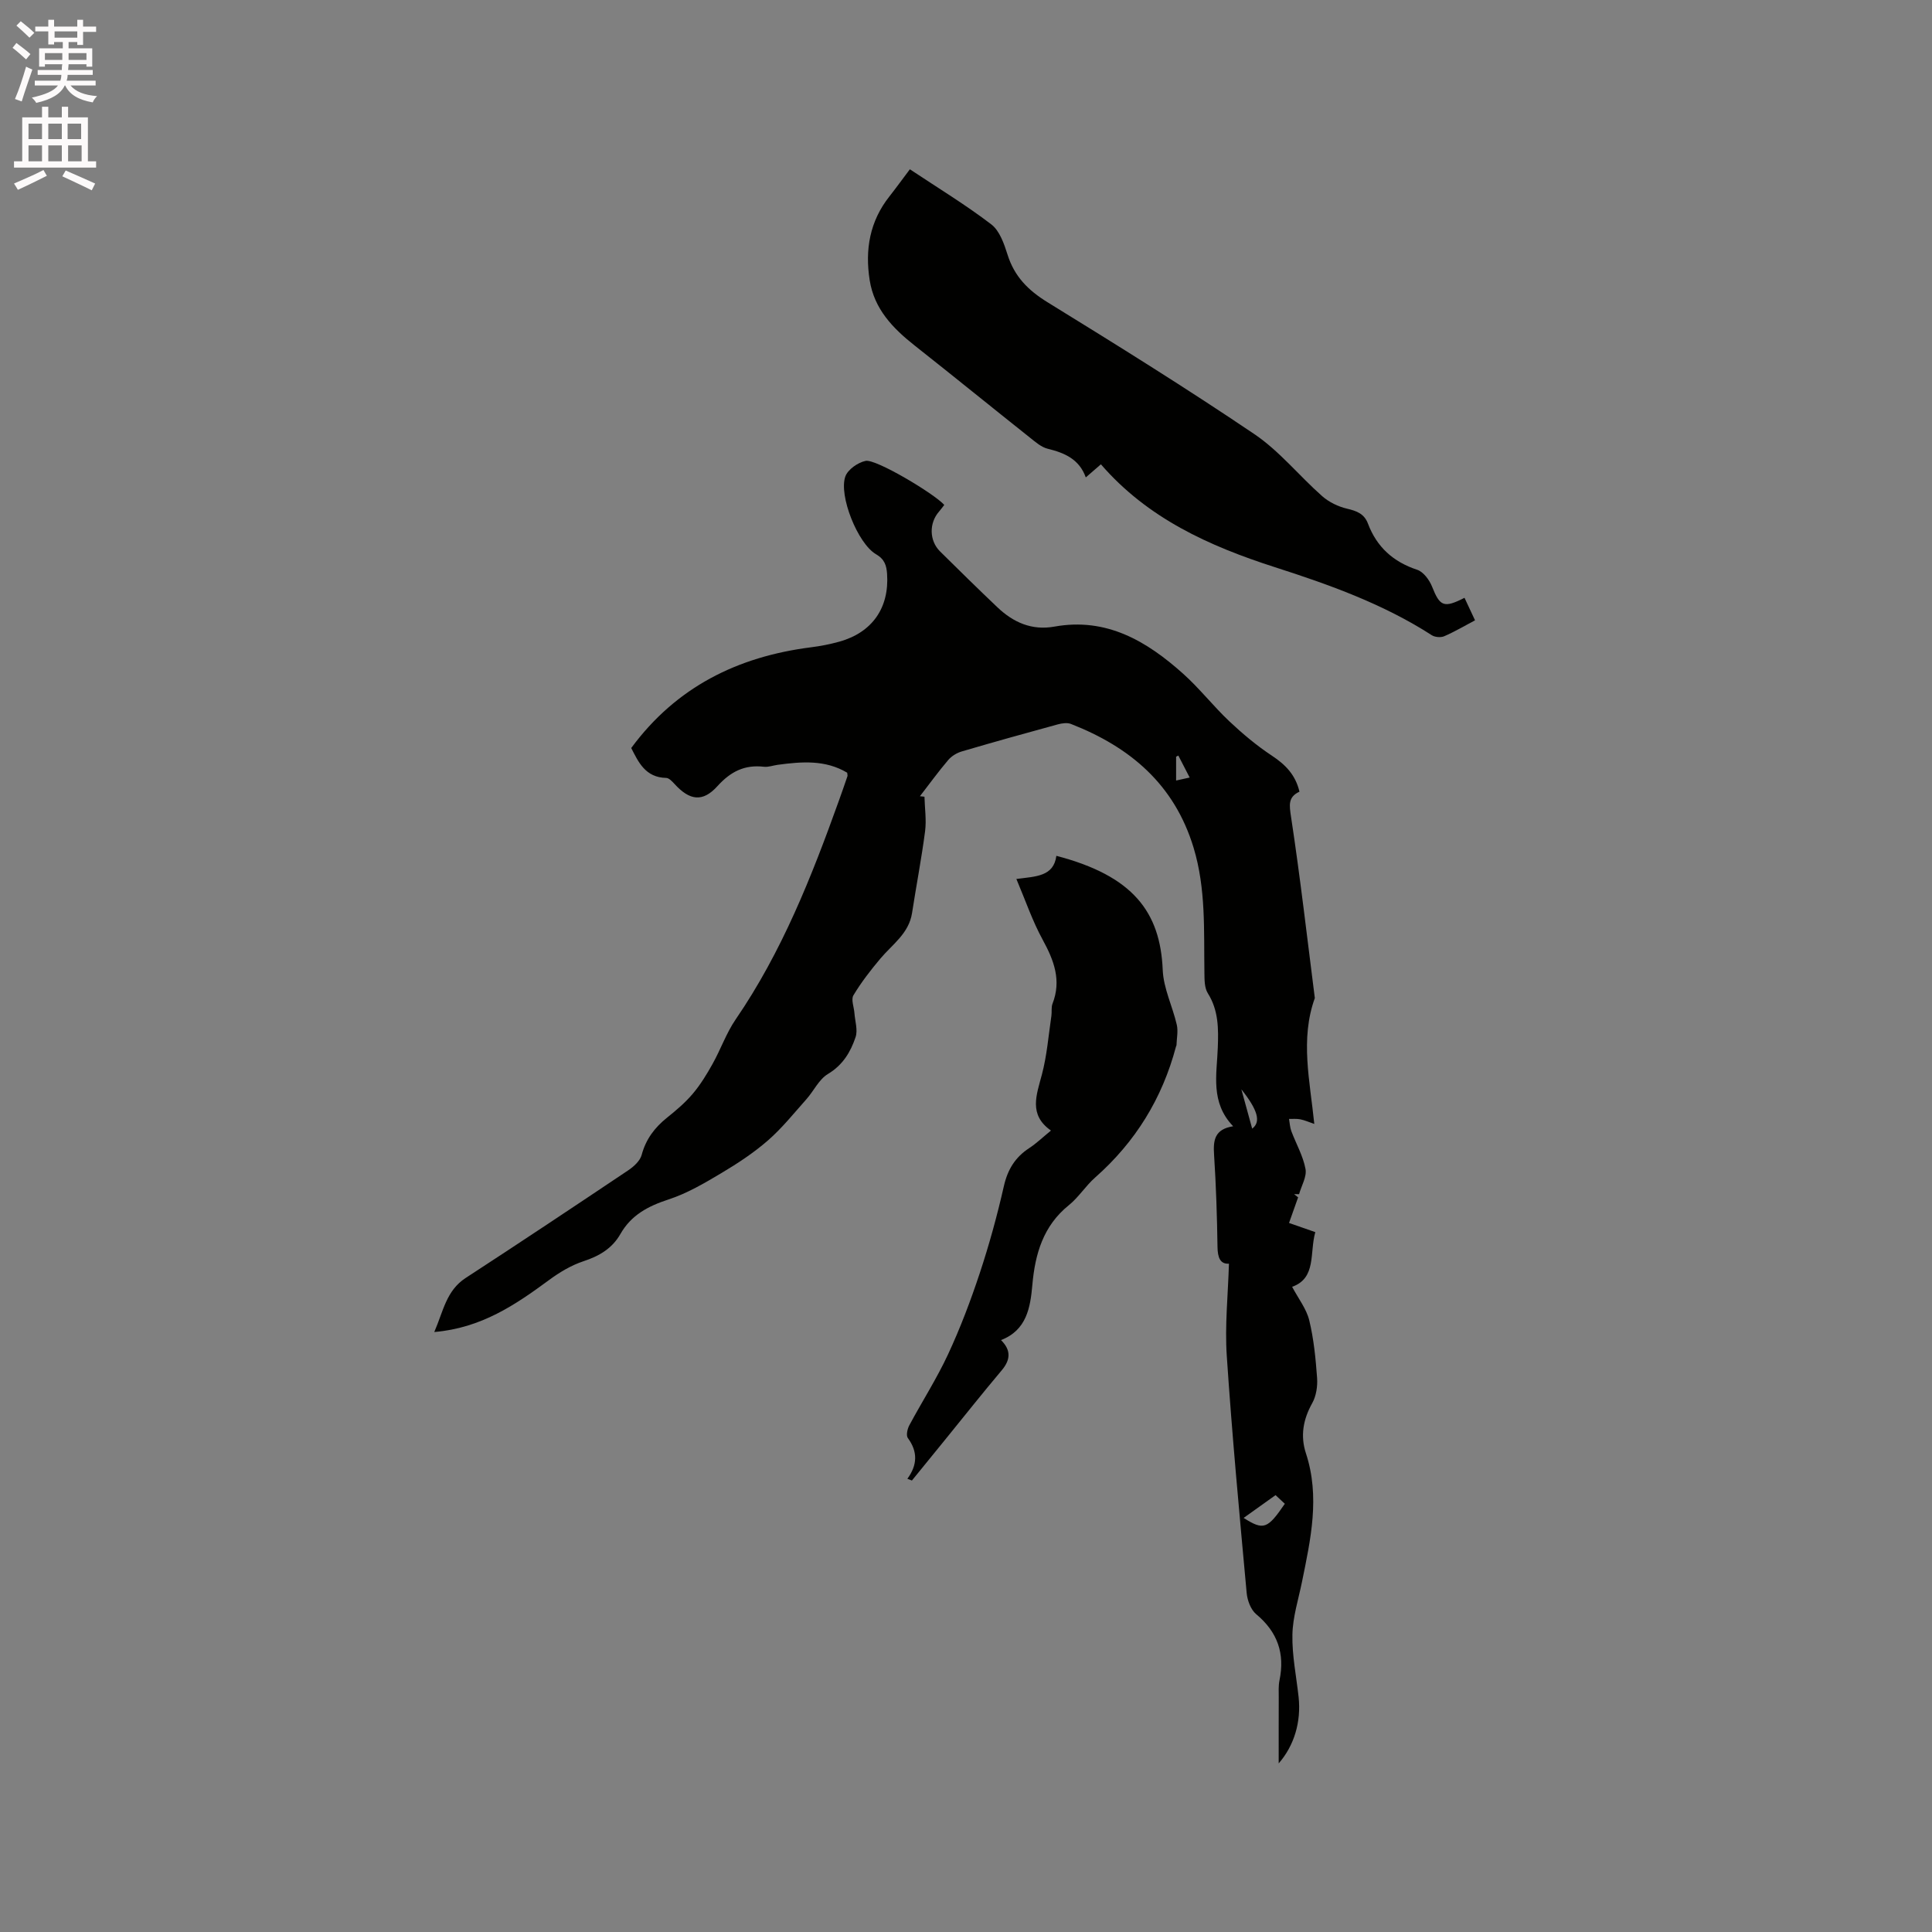 <svg enable-background="new 0 0 400 400" viewBox="0 0 400 400" xmlns="http://www.w3.org/2000/svg"><rect x="0" y="0" width="400" height="400" fill="#808080" stroke="none"/><path d="m2.6 9.9.8-1c.9.7 1.9 1.4 2.9 2.3l-.9 1.1c-1.1-1-2-1.8-2.8-2.4zm.5 10.6c.9-2.1 1.6-4.3 2.3-6.7.4.2.8.4 1.3.6-.7 2.1-1.5 4.3-2.2 6.6zm.3-15.2.9-.9c1 .8 2 1.6 2.8 2.4l-1 1c-.9-.9-1.8-1.7-2.7-2.5zm12.6-1.2h1.2v1.4h2.7v1.1h-2.7v2.7h-1.2v-.6h-1.8v1.3h4.9v3.8h-1.2v-.5h-3.7c0 .4-.1.9-.1 1.2h5.1v1h-5.2c0 .5-.1.9-.2 1.2h6v1h-5.2c1.1 1.3 2.9 2 5.5 2.2-.4.4-.7.8-.9 1.3-2.9-.5-4.8-1.6-5.7-3.5h-.1c-.8 1.7-2.7 2.9-5.9 3.6-.2-.4-.6-.8-.9-1.1 2.8-.6 4.6-1.4 5.4-2.5h-4.8v-1h5.3c.1-.3.2-.7.2-1.2h-4.9v-1h5c0-.4 0-.8.1-1.2h-3.6v.5h-1.2v-3.8h4.9v-1.3h-1.8v.5h-1.2v-2.7h-2.7v-1h2.7v-1.4h1.2v1.4h4.8zm-6.7 8.3h3.6c0-.4 0-.9 0-1.4h-3.6zm1.9-4.6h4.8v-1.3h-4.7v1.3zm6.7 3.2h-3.7v1.4h3.7z" fill="#fcfafa"/><path d="m8.7 22.1h1.3v2.2h2.8v-2.2h1.3v2.2h4.1v9.1h1.7v1.3h-17v-1.3h1.7v-9.1h4.1zm.3 13.1.7 1.2c-1.8.9-3.8 1.9-6 2.9-.2-.4-.5-.8-.8-1.3 2.3-1 4.4-1.9 6.1-2.8zm-3.1-6.4h2.8v-3.2h-2.8zm0 4.6h2.8v-3.3h-2.8zm4.1-4.6h2.8v-3.2h-2.8zm0 4.6h2.8v-3.3h-2.8zm3.6 1.9c2.1.9 4.1 1.8 6.1 2.7l-.7 1.4c-2.2-1.1-4.2-2-6.1-2.9zm3.2-9.7h-2.8v3.2h2.8zm-2.7 7.8h2.8v-3.3h-2.8z" fill="#fcfafa"/><g fill="#010100"><path d="m89.91 275.78c1.87-4.27 2.46-8.56 6.5-11.19 11.28-7.34 22.48-14.8 33.66-22.29 1.15-.77 2.45-1.96 2.78-3.19.87-3.25 2.68-5.64 5.23-7.69 1.9-1.52 3.79-3.13 5.35-4.97 1.59-1.88 2.9-4.03 4.1-6.18 1.69-3.02 2.84-6.38 4.78-9.21 9.56-13.95 15.7-29.48 21.36-45.25.61-1.69 1.2-3.39 1.78-5.09.06-.18-.02-.4-.05-.74-4.53-2.71-9.45-2.3-14.41-1.63-.94.13-1.91.5-2.82.4-4-.47-6.9.99-9.63 4.01-3.06 3.39-5.76 2.97-8.86-.42-.49-.53-1.15-1.26-1.74-1.28-4.34-.08-5.78-3.32-7.25-6.19 9.32-12.65 22.05-18.92 37.19-20.85 1.99-.25 3.99-.64 5.92-1.18 6.79-1.9 10.34-7.01 9.86-14.02-.12-1.72-.49-3.03-2.3-4.08-3.77-2.19-7.77-12.19-6.33-16.12.53-1.43 2.6-2.88 4.2-3.2 2.13-.43 14.24 6.82 16.27 9.12-.34.43-.68.92-1.07 1.36-2.1 2.38-2.06 6.04.21 8.28 3.92 3.88 7.85 7.74 11.85 11.54 3.3 3.14 7.13 4.86 11.83 4.01 10.78-1.94 19.12 3.02 26.66 9.78 3.38 3.03 6.21 6.68 9.52 9.81 2.75 2.59 5.69 5.06 8.84 7.14 2.8 1.85 4.88 3.96 5.7 7.45-2.43 1.12-2.1 2.83-1.73 5.3 1.89 12.44 3.32 24.95 4.91 37.43-3.07 8.53-1.01 17.14-.11 26.06-1.19-.41-2.03-.79-2.92-.96-.74-.15-1.54-.06-2.31-.08.15.84.18 1.72.47 2.51.98 2.63 2.44 5.14 2.94 7.85.3 1.6-.84 3.47-1.33 5.22-.34 0-.69 0-1.03 0 .36.29.72.57.83.66-.61 1.72-1.22 3.45-1.88 5.3 2.11.74 3.68 1.28 5.44 1.9-1.22 4.27.28 9.52-4.8 11.32 1.31 2.47 2.98 4.58 3.55 6.96.94 3.88 1.33 7.92 1.62 11.92.12 1.72-.18 3.73-1.01 5.21-1.89 3.37-2.48 6.8-1.3 10.39 2.95 9 .98 17.79-.82 26.62-.74 3.63-1.91 7.27-1.98 10.92-.09 4.29.81 8.59 1.28 12.89.56 5.19-.92 10.09-4.12 13.76 0-4.54-.01-9.11.01-13.68 0-1.17-.08-2.36.15-3.49 1.16-5.57-.39-10.03-4.82-13.72-1.12-.93-1.83-2.86-1.97-4.39-1.5-16.36-3.03-32.72-4.12-49.11-.42-6.26.26-12.6.45-19.07-1.79.12-2.34-1.24-2.37-3.48-.09-6.36-.3-12.72-.71-19.07-.19-2.95.05-5.28 3.95-5.9-4.76-4.95-3.38-10.73-3.18-16.24.15-3.97.17-7.75-2.07-11.31-.71-1.13-.68-2.83-.7-4.28-.13-8.67.34-17.31-2.24-25.84-3.98-13.13-13.15-20.84-25.38-25.62-.78-.31-1.86-.15-2.72.08-6.64 1.81-13.27 3.66-19.87 5.6-1.04.3-2.13.96-2.83 1.78-2.05 2.41-3.92 4.99-5.86 7.5.31.03.62.07.94.1.06 2.38.43 4.8.13 7.14-.74 5.67-1.83 11.29-2.7 16.94-.66 4.25-4.08 6.49-6.57 9.45-2.02 2.4-3.96 4.91-5.57 7.59-.52.87.12 2.43.21 3.67.12 1.67.73 3.51.24 4.98-1.03 3.08-2.64 5.79-5.73 7.64-1.87 1.12-2.93 3.52-4.47 5.24-2.58 2.9-5.03 5.97-7.94 8.51-2.94 2.56-6.26 4.75-9.62 6.75-3.51 2.09-7.12 4.22-10.96 5.47-4.22 1.38-7.73 3.22-9.96 7.14-1.72 3.02-4.39 4.58-7.67 5.66-2.53.84-4.96 2.29-7.13 3.9-6.93 5.09-13.97 9.92-23.75 10.75zm167.57 38.49c4.13 2.62 4.94 2.32 8.53-2.93-.61-.57-1.25-1.16-1.92-1.79-2.23 1.6-4.27 3.06-6.61 4.72zm1.77-80.6c1.88-1.41 1.14-3.87-2.24-8.14.79 2.86 1.48 5.35 2.24 8.14zm-12.94-72.69c-.92-1.78-1.63-3.16-2.35-4.55-.15.08-.3.16-.46.24v4.93c.95-.2 1.63-.35 2.81-.62z"/><path d="m188.38 35.05c5.85 3.89 11.57 7.36 16.85 11.4 1.73 1.32 2.66 4.02 3.37 6.27 1.41 4.51 4.26 7.38 8.25 9.84 14.43 8.89 28.84 17.85 42.88 27.34 5.19 3.51 9.27 8.64 14.02 12.83 1.41 1.24 3.32 2.16 5.15 2.59 2.01.47 3.56 1.05 4.33 3.11 1.83 4.84 5.23 7.9 10.19 9.54 1.29.43 2.52 2.1 3.07 3.48 1.63 4.09 2.42 4.51 6.72 2.32.69 1.49 1.38 2.96 2.18 4.66-2.29 1.21-4.28 2.39-6.39 3.3-.71.3-1.92.2-2.57-.22-10.08-6.49-21.23-10.47-32.54-14.1-13.55-4.36-26.29-10.1-35.96-21.28-1.08.93-1.94 1.68-3.13 2.71-1.35-3.77-4.38-5.08-7.88-5.93-1.35-.33-2.58-1.43-3.73-2.34-7.96-6.33-15.85-12.74-23.83-19.04-4.52-3.57-8.36-7.55-9.3-13.51-1-6.33.01-12.21 4.09-17.36 1.38-1.76 2.68-3.56 4.23-5.61z"/><path d="m187.86 306.17c2.1-2.88 2.17-5.62.1-8.44-.39-.53-.1-1.87.29-2.61 2.64-4.93 5.68-9.66 8.03-14.71 2.53-5.44 4.67-11.09 6.56-16.79 1.96-5.92 3.62-11.96 5-18.04.78-3.44 2.34-5.98 5.25-7.88 1.5-.98 2.81-2.25 4.5-3.63-4.67-3.27-3-7.35-1.87-11.62 1.04-3.94 1.36-8.07 1.96-12.13.12-.83-.06-1.76.23-2.51 1.89-4.85.3-8.98-2.04-13.26-2.1-3.83-3.52-8.03-5.44-12.57 4.11-.53 7.71-.51 8.28-4.79 15.86 4.14 21.52 11.61 22.02 23.64.16 3.81 2.03 7.52 2.91 11.33.31 1.34-.02 2.82-.06 4.24 0 .1-.09.19-.11.3-2.84 10.72-8.39 19.73-16.72 27.08-1.98 1.74-3.43 4.11-5.47 5.75-5.3 4.28-6.97 10.07-7.54 16.47-.42 4.75-1.19 9.4-6.49 11.45 2.12 2.11 1.98 4.09.12 6.29-3.94 4.67-7.73 9.46-11.59 14.21-2.33 2.86-4.66 5.72-6.98 8.58-.31-.14-.63-.25-.94-.36z"/></g></svg>